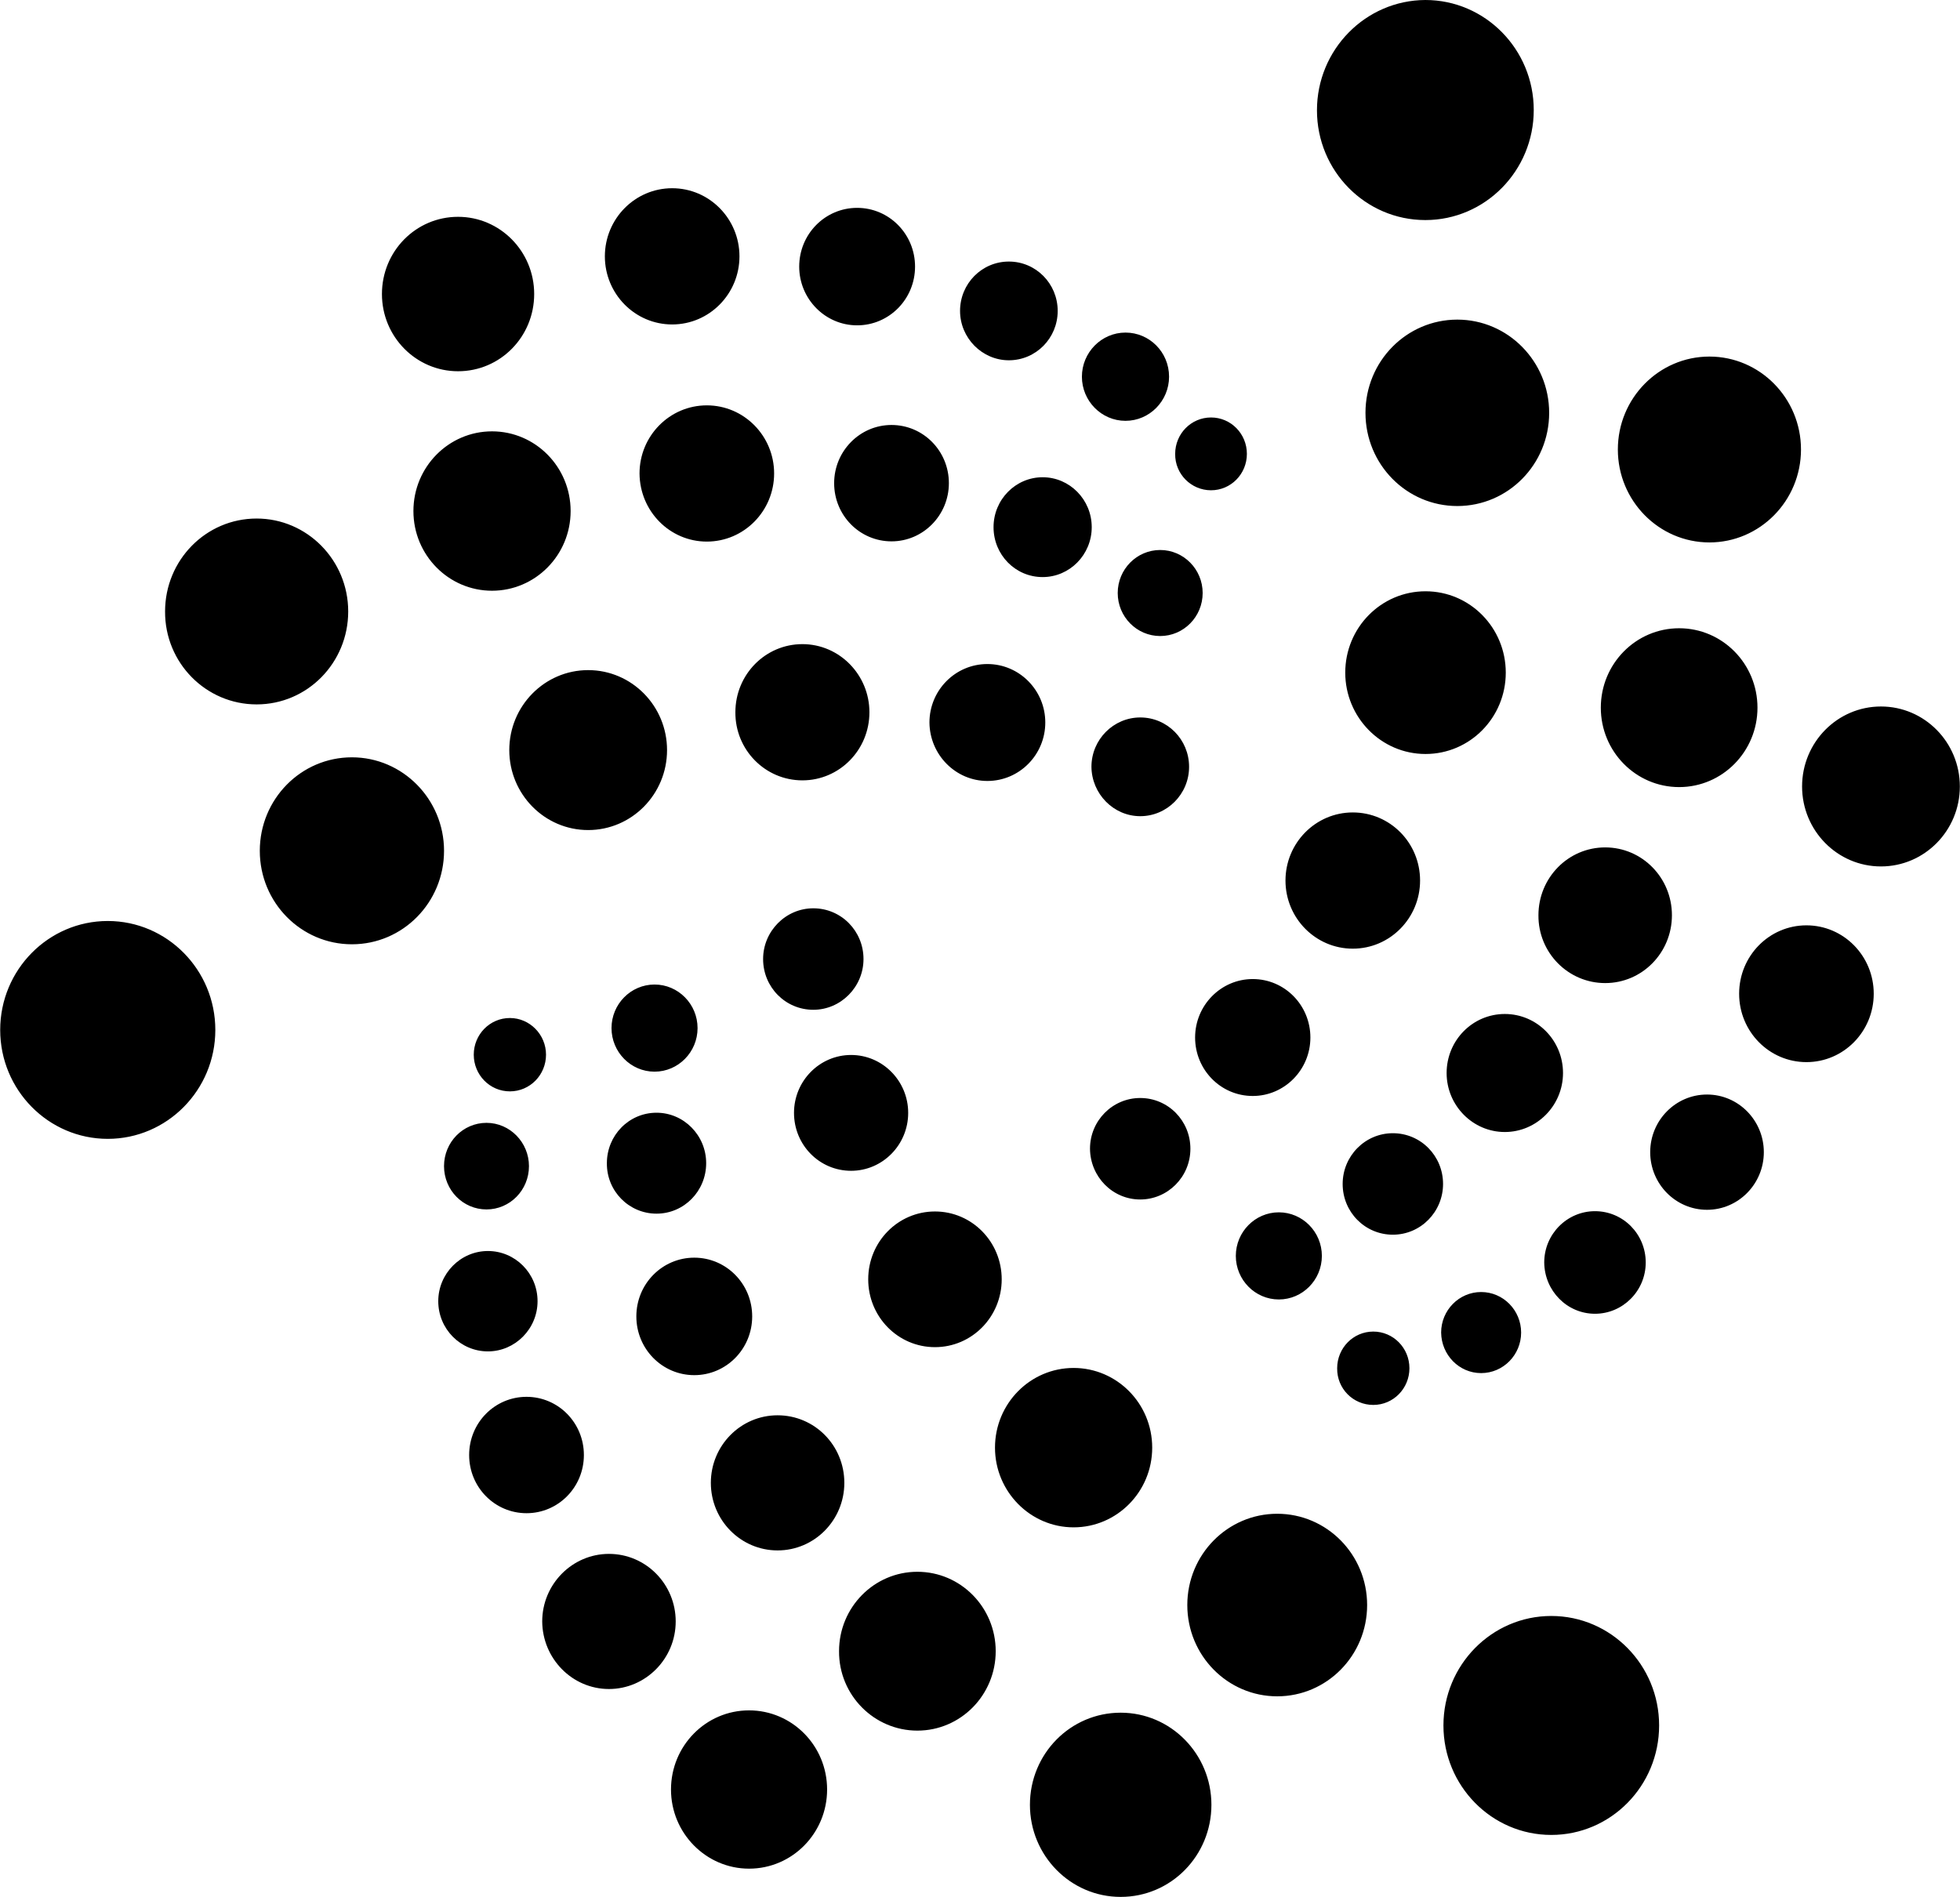 <?xml version="1.0" encoding="UTF-8"?> <svg xmlns="http://www.w3.org/2000/svg" viewBox="0 0 710.5 687.9" width="2500" height="2420"> <title>IOTA</title> <desc>Created using Figma</desc> <path d="M516.723 79.8c21.7 0 39.3-17.9 39.3-39.9S538.423 0 516.723 0c-21.7.1-39.3 18-39.3 40s17.6 39.8 39.3 39.8zM528.312 183.501c18.4 0 33.3-15.1 33.3-33.8 0-18.6-14.9-33.8-33.3-33.8s-33.3 15.1-33.3 33.8c0 18.7 14.9 33.8 33.3 33.8zM619.717 196.699c18.3 0 33.2-15.1 33.2-33.7s-14.9-33.7-33.2-33.7-33.2 15.1-33.2 33.7 14.9 33.7 33.2 33.7zM608.74 285.419c15.7 0 28.4-12.9 28.4-28.8s-12.7-28.8-28.4-28.8-28.4 12.9-28.4 28.8 12.7 28.8 28.4 28.8zM681.913 314.191c15.8 0 28.6-13 28.6-29s-12.8-29-28.6-29-28.6 13-28.6 29 12.8 29 28.6 29zM516.78 273.414c16.1 0 29.1-13.2 29.1-29.5s-13-29.5-29.1-29.5-29.1 13.2-29.1 29.5c0 16.2 13 29.5 29.1 29.5zM490.409 344.011c13.5 0 24.4-11.1 24.4-24.7 0-13.7-10.9-24.7-24.4-24.7s-24.4 11.1-24.4 24.7 10.9 24.7 24.4 24.7zM581.923 356.489c13.4 0 24.2-11 24.2-24.6 0-13.6-10.8-24.6-24.2-24.6s-24.2 11-24.2 24.6c-.1 13.6 10.8 24.6 24.2 24.6zM654.89 385.152c13.5 0 24.4-11.1 24.4-24.8s-10.9-24.8-24.4-24.8-24.4 11.1-24.4 24.8c0 13.7 10.9 24.8 24.4 24.8zM618.844 438.703c11.4 0 20.6-9.4 20.6-20.9s-9.2-20.9-20.6-20.9c-11.4 0-20.6 9.4-20.6 20.9s9.2 20.9 20.6 20.9zM545.533 410.497c11.6 0 21.1-9.6 21.1-21.4s-9.4-21.4-21.1-21.4-21.1 9.6-21.1 21.4 9.5 21.4 21.1 21.4zM454.14 397.429c11.5 0 20.9-9.5 20.9-21.2s-9.3-21.2-20.9-21.2c-11.5 0-20.9 9.5-20.9 21.2s9.3 21.2 20.9 21.2zM504.94 447.731c10.1 0 18.2-8.3 18.2-18.4 0-10.2-8.1-18.4-18.2-18.4s-18.2 8.3-18.2 18.4c0 10.2 8.1 18.4 18.2 18.4zM578.223 476.404c10.1 0 18.4-8.3 18.4-18.6s-8.2-18.6-18.4-18.6c-10.1 0-18.4 8.3-18.4 18.6.1 10.3 8.3 18.6 18.4 18.6zM536.946 497.921c8 0 14.5-6.6 14.5-14.7s-6.5-14.7-14.5-14.7-14.5 6.6-14.5 14.7c.1 8.1 6.5 14.7 14.5 14.7zM497.848 509.461c7.3 0 13.1-6 13.1-13.3 0-7.4-5.9-13.3-13.1-13.3-7.3 0-13.1 6-13.1 13.3-.1 7.4 5.8 13.3 13.1 13.3zM463.602 471.219c8.6 0 15.6-7.1 15.6-15.8s-7-15.8-15.6-15.8-15.6 7.1-15.6 15.8c0 8.7 7 15.8 15.6 15.8zM413.333 434.963c10 0 18.2-8.2 18.2-18.4s-8.1-18.4-18.2-18.4c-10 0-18.2 8.2-18.2 18.4.1 10.2 8.2 18.4 18.2 18.4zM562.38 665.393c21.6 0 39.1-17.8 39.1-39.7s-17.5-39.7-39.1-39.7-39.1 17.8-39.1 39.7c0 21.9 17.5 39.7 39.1 39.7zM463.012 615.128c18 0 32.6-14.8 32.6-33.1s-14.6-33.1-32.6-33.1-32.6 14.8-32.6 33.1 14.6 33.1 32.6 33.1zM406.253 687.864c18.2 0 32.9-14.9 32.9-33.4 0-18.4-14.7-33.4-32.9-33.4s-32.9 14.9-32.9 33.4c0 18.4 14.7 33.4 32.9 33.4zM389.186 553.853c15.7 0 28.5-12.9 28.5-28.9 0-16-12.8-28.9-28.5-28.9s-28.5 12.9-28.5 28.9c0 15.9 12.8 28.9 28.5 28.9zM332.544 627.567c15.7 0 28.4-12.9 28.4-28.8s-12.7-28.8-28.4-28.8-28.4 12.9-28.4 28.8c-.1 15.9 12.7 28.8 28.4 28.8zM271.514 677.623c15.7 0 28.3-12.9 28.3-28.7 0-15.9-12.7-28.7-28.3-28.7-15.7 0-28.3 12.9-28.3 28.7 0 15.8 12.7 28.7 28.3 28.7zM220.72 612.479c13.3 0 24.2-11 24.2-24.5s-10.8-24.5-24.2-24.5c-13.3 0-24.2 11-24.2 24.5.1 13.5 10.9 24.5 24.2 24.5zM281.862 562.221c13.4 0 24.2-11 24.2-24.5 0-13.6-10.8-24.5-24.2-24.5-13.4 0-24.2 11-24.2 24.5s10.8 24.5 24.2 24.5zM338.92 488.511c13.4 0 24.2-11 24.2-24.6 0-13.6-10.8-24.6-24.2-24.6-13.4 0-24.2 11-24.2 24.6 0 13.6 10.8 24.6 24.2 24.6zM251.651 498.663c11.6 0 21-9.5 21-21.3s-9.4-21.3-21-21.3-21 9.5-21 21.3 9.4 21.3 21 21.3zM190.83 548.725c11.5 0 20.8-9.4 20.8-21.1 0-11.7-9.3-21.1-20.8-21.1s-20.8 9.4-20.8 21.1 9.3 21.1 20.8 21.1zM176.83 490.049c9.9 0 18-8.2 18-18.2 0-10.1-8.1-18.2-18-18.2s-18 8.2-18 18.2c0 10.1 8.1 18.2 18 18.2zM176.319 438.571c8.5 0 15.4-7 15.4-15.7 0-8.6-6.9-15.7-15.4-15.7s-15.4 7-15.4 15.7 6.9 15.7 15.4 15.7zM184.801 395.758c7.3 0 13.1-6 13.1-13.3s-5.9-13.3-13.1-13.3c-7.3 0-13.1 6-13.1 13.3s5.8 13.3 13.1 13.3zM237.247 388.613c8.6 0 15.6-7.1 15.6-15.8 0-8.7-7-15.8-15.6-15.8s-15.6 7.1-15.6 15.8c0 8.7 7 15.8 15.6 15.8zM294.81 366.173c10 0 18.2-8.3 18.2-18.4 0-10.2-8.1-18.4-18.2-18.4-10 0-18.2 8.3-18.2 18.4 0 10.2 8.1 18.4 18.2 18.4zM308.513 424.561c11.4 0 20.7-9.4 20.7-21s-9.3-21-20.7-21-20.7 9.4-20.7 21 9.2 21 20.7 21zM237.967 440.102c10 0 18-8.2 18-18.3 0-10.1-8.1-18.3-18-18.3-10 0-18 8.2-18 18.3-.1 10.1 8 18.3 18 18.3zM39 412.978c21.5 0 39-17.7 39-39.5s-17.5-39.5-39-39.5-39 17.7-39 39.5 17.5 39.5 39 39.5zM127.525 342.422c18.5 0 33.4-15.2 33.4-33.9s-15-33.9-33.4-33.9c-18.5 0-33.4 15.2-33.4 33.9 0 18.8 15 33.9 33.4 33.9zM92.98 255.433c18.4 0 33.2-15.1 33.2-33.7s-14.9-33.7-33.2-33.7c-18.4 0-33.2 15.1-33.2 33.7-.1 18.6 14.8 33.7 33.2 33.7zM178.323 214.216c15.7 0 28.5-12.9 28.5-28.9s-12.8-28.9-28.5-28.9-28.5 12.9-28.5 28.9c0 16 12.8 28.9 28.5 28.9zM213.182 300.999c15.8 0 28.6-13 28.6-29s-12.8-29-28.6-29-28.6 13-28.6 29 12.8 29 28.6 29zM290.857 282.978c13.4 0 24.3-11 24.3-24.7 0-13.6-10.9-24.7-24.3-24.7s-24.3 11-24.3 24.7c-.1 13.6 10.8 24.7 24.3 24.7zM357.922 283.198c11.6 0 21-9.5 21-21.2s-9.4-21.2-21-21.2-21 9.5-21 21.2c.1 11.7 9.5 21.2 21 21.2zM413.357 295.968c9.7 0 17.7-8 17.7-17.9 0-9.9-7.9-17.9-17.7-17.9-9.7 0-17.7 8-17.7 17.9.1 9.8 8 17.9 17.7 17.9zM420.581 230.642c8.5 0 15.4-7 15.4-15.6s-6.9-15.6-15.4-15.6-15.4 7-15.4 15.6 6.9 15.6 15.4 15.6zM377.959 209.263c9.8 0 17.8-8.1 17.8-18.1s-8-18.1-17.8-18.1-17.8 8.1-17.8 18.1 7.9 18.1 17.8 18.1zM323.167 196.309c11.5 0 20.8-9.5 20.8-21.1 0-11.7-9.3-21.1-20.8-21.1s-20.8 9.5-20.8 21.1c0 11.7 9.3 21.1 20.8 21.1zM256.205 196.393c13.5 0 24.4-11.1 24.4-24.7s-10.9-24.7-24.4-24.7-24.4 11.1-24.4 24.7c.1 13.7 11 24.7 24.4 24.7zM166.01 134.624c15.3 0 27.6-12.5 27.6-28s-12.4-28-27.6-28c-15.3 0-27.6 12.5-27.6 28s12.4 28 27.6 28zM243.637 117.655c13.5 0 24.4-11.1 24.4-24.7s-10.9-24.7-24.4-24.7-24.4 11.1-24.4 24.7 10.9 24.7 24.4 24.7zM310.7 117.975c11.6 0 21-9.5 21-21.3s-9.4-21.3-21-21.3-21 9.5-21 21.3c0 11.7 9.4 21.3 21 21.3zM365.718 130.647c9.8 0 17.7-8 17.7-17.9 0-9.9-7.9-17.9-17.7-17.9-9.8 0-17.7 8-17.7 17.9 0 9.8 8 17.9 17.7 17.9zM407.999 152.602c8.7 0 15.8-7.2 15.8-16 0-8.9-7.1-16-15.8-16-8.7 0-15.8 7.2-15.8 16s7.1 16 15.8 16zM439.013 177.787c7.2 0 13-5.9 13-13.2 0-7.3-5.8-13.2-13-13.2s-13 5.9-13 13.2c-.1 7.3 5.8 13.2 13 13.2z"></path> </svg> 